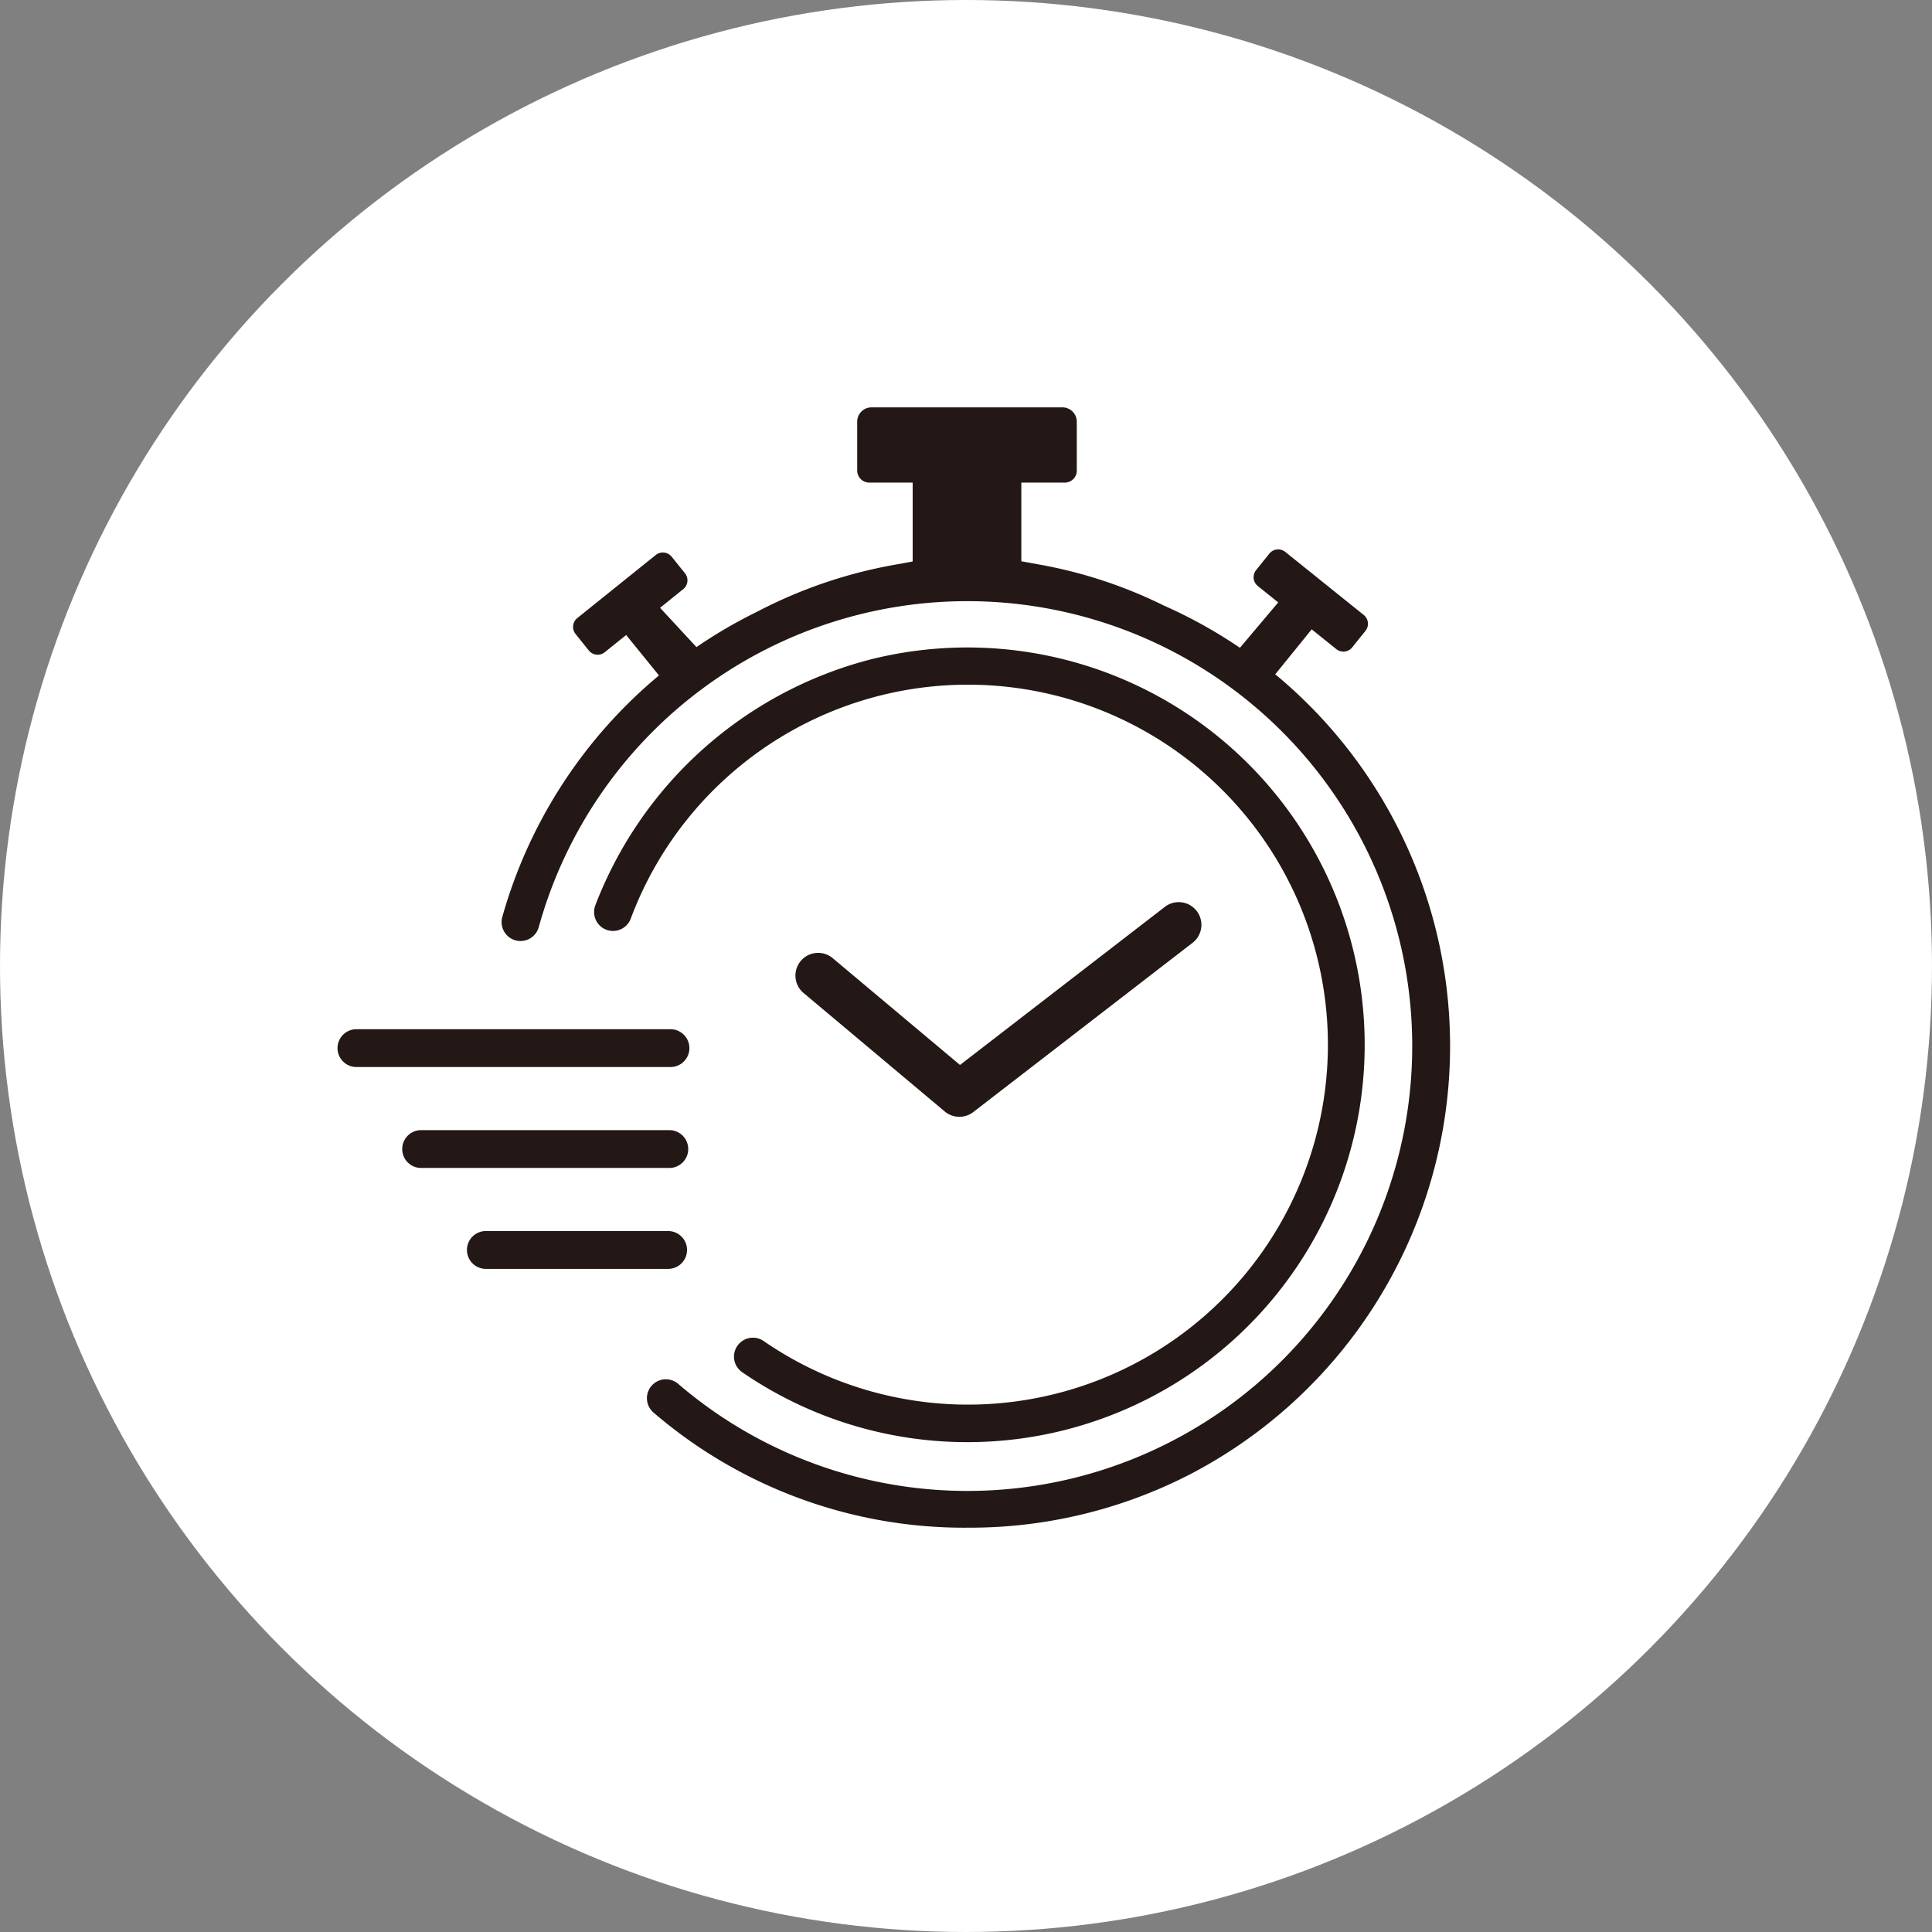 <svg xmlns="http://www.w3.org/2000/svg" xmlns:xlink="http://www.w3.org/1999/xlink" width="166" height="166" viewBox="0 0 166 166">
  <rect x="0" y="0" width="166" height="166" fill="#808080" stroke="none"/>
  <defs>
    <clipPath id="clip-path">
      <rect id="矩形_6628" data-name="矩形 6628" width="95.579" height="96.261" fill="none"/>
    </clipPath>
  </defs>
  <g id="icon_sec02_01" transform="translate(-174 -1611)">
    <circle id="椭圆_85" data-name="椭圆 85" cx="83" cy="83" r="83" transform="translate(174 1611)" fill="#fff"/>
    <g id="组_21875" data-name="组 21875" transform="translate(203 1646)">
      <g id="组_21874" data-name="组 21874" clip-path="url(#clip-path)">
        <path id="路径_98045" data-name="路径 98045" d="M99.886,111.054a1.947,1.947,0,0,0,1.192-.406l18.9-14.588A1.951,1.951,0,0,0,117.6,92.97L99.937,106.6l-10.9-9.146a1.951,1.951,0,1,0-2.508,2.988l12.1,10.156a1.947,1.947,0,0,0,1.254.456" transform="translate(-46.454 -50.097)" fill="#231815"/>
        <path id="路径_98046" data-name="路径 98046" d="M97.459,23.163c-.089-.076-.182-.147-.272-.222l3.135-3.868,2.113,1.7a.972.972,0,0,0,1.366-.149l1.141-1.42a.971.971,0,0,0-.149-1.365l-6.744-5.421a.971.971,0,0,0-1.365.149l-1.141,1.42a.971.971,0,0,0,.149,1.365l1.752,1.408-3.289,3.9a41.229,41.229,0,0,0-6.526-3.624,39.932,39.932,0,0,0-10.6-3.509l-1.656-.3V6.466h3.722a1.034,1.034,0,0,0,1.044-1c0-.014,0-.028,0-.042V1.246c0-.014,0-.029,0-.043A1.242,1.242,0,0,0,78.885,0H62.5a1.233,1.233,0,0,0-1.229,1.228V5.441a1.037,1.037,0,0,0,1.043,1.025h3.723v6.778l-1.654.3a40.858,40.858,0,0,0-11.72,4.021A41.377,41.377,0,0,0,47.46,20.6l-3.127-3.377,1.99-1.6a.971.971,0,0,0,.149-1.366L45.33,12.834a.971.971,0,0,0-1.366-.149L37.22,18.107a.971.971,0,0,0-.149,1.365l1.141,1.42a.972.972,0,0,0,1.366.149l1.842-1.48,2.819,3.475a41.678,41.678,0,0,0-13.475,20.8,1.626,1.626,0,0,0,3.134.864A38.214,38.214,0,0,1,95.363,25.648a38.22,38.22,0,0,1-7.025,63.159,38.174,38.174,0,0,1-42.425-4.883A1.626,1.626,0,1,0,43.8,86.395a40.962,40.962,0,0,0,27.017,9.866,41.311,41.311,0,0,0,19.021-4.569,41.471,41.471,0,0,0,7.622-68.53" transform="translate(-16.619)" fill="#231815"/>
        <path id="路径_98047" data-name="路径 98047" d="M60.36,104.985a1.625,1.625,0,0,0,.416,2.261A34.14,34.14,0,1,0,71.739,46.022,34.6,34.6,0,0,0,48.156,67.137,1.625,1.625,0,0,0,51.2,68.279a30.929,30.929,0,1,1,11.421,36.29,1.625,1.625,0,0,0-2.261.416" transform="translate(-26.007 -24.345)" fill="#231815"/>
        <path id="路径_98048" data-name="路径 98048" d="M30.234,118.089a1.625,1.625,0,0,0-1.625-1.625H1.625a1.625,1.625,0,1,0,0,3.25H28.609a1.625,1.625,0,0,0,1.625-1.625" transform="translate(0 -63.033)" fill="#231815"/>
        <path id="路径_98049" data-name="路径 98049" d="M36.693,136.989a1.625,1.625,0,0,0-1.625-1.625H13.745a1.625,1.625,0,0,0,0,3.251H35.068a1.625,1.625,0,0,0,1.625-1.625" transform="translate(-6.56 -73.262)" fill="#231815"/>
        <path id="路径_98050" data-name="路径 98050" d="M43.151,155.889a1.625,1.625,0,0,0-1.625-1.625H25.865a1.625,1.625,0,0,0,0,3.251h15.66a1.625,1.625,0,0,0,1.625-1.625" transform="translate(-13.119 -83.491)" fill="#231815"/>
      </g>
    </g>
  </g>
</svg>
